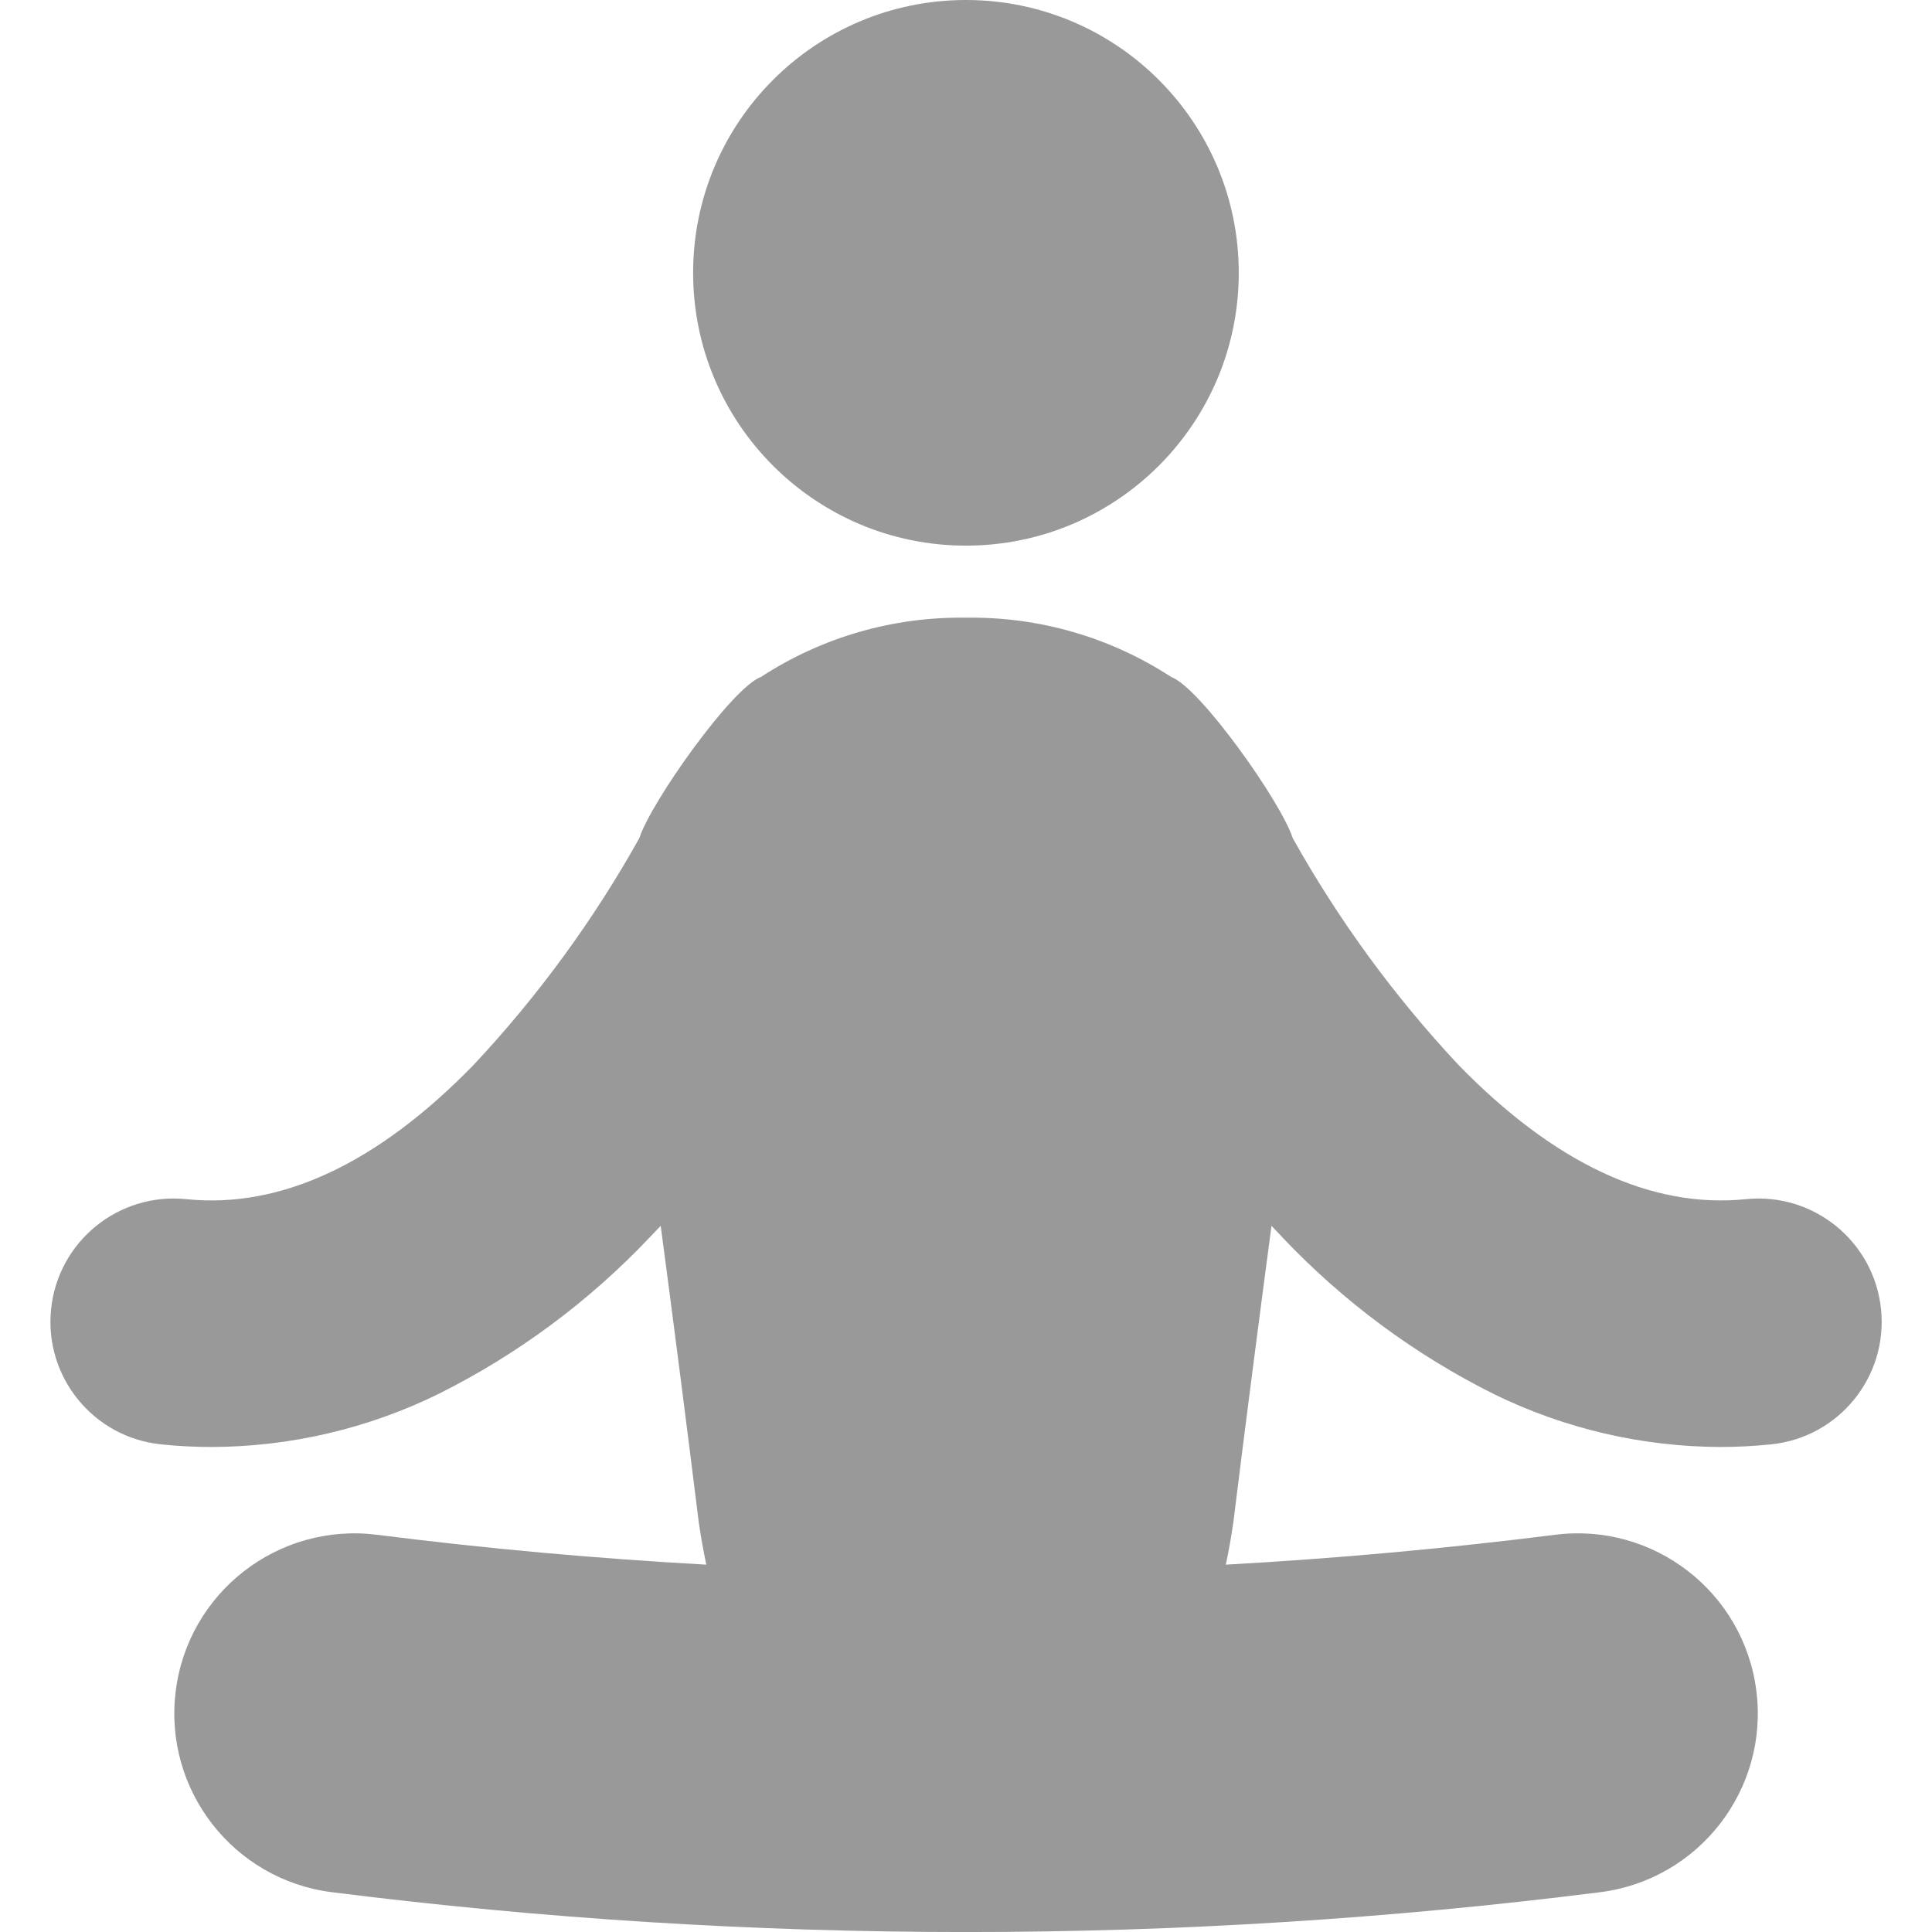 <svg width="50" height="50" viewBox="0 0 50 50" fill="none" xmlns="http://www.w3.org/2000/svg">
<g clip-path="url(#clip0_1616_5985)">
<path d="M32.059 7.061C32.059 10.959 28.896 14.121 24.998 14.121C21.1 14.121 17.938 10.959 17.938 7.061C17.938 3.16 21.1 0 24.998 0C28.896 0 32.059 3.16 32.059 7.061Z" fill="#999999"/>
<path d="M48.681 33.882C48.501 32.13 46.935 30.855 45.183 31.034C42.739 31.284 40.237 30.116 37.749 27.564C36.085 25.788 34.644 23.816 33.456 21.691C33.163 20.769 31.058 17.792 30.312 17.521C28.733 16.491 26.884 15.956 25.001 15.986C23.118 15.956 21.269 16.491 19.691 17.521C18.945 17.792 16.839 20.769 16.546 21.691C15.359 23.816 13.917 25.788 12.253 27.564C9.765 30.118 7.263 31.286 4.82 31.034C3.068 30.855 1.501 32.13 1.322 33.882C1.142 35.634 2.415 37.2 4.167 37.38C4.609 37.427 5.052 37.448 5.495 37.448C7.521 37.439 9.517 36.972 11.337 36.081C13.39 35.058 15.246 33.681 16.822 32.015C16.914 31.919 17.007 31.821 17.099 31.724C17.439 34.282 17.767 36.839 18.084 39.398C18.138 39.767 18.203 40.132 18.279 40.493C15.431 40.335 12.591 40.079 9.757 39.72C7.203 39.398 4.871 41.206 4.548 43.761C4.226 46.314 6.035 48.648 8.589 48.97C14.033 49.657 19.515 50.001 25.002 50.001C30.488 50.001 35.971 49.657 41.413 48.97C43.968 48.646 45.777 46.314 45.455 43.761C45.132 41.206 42.8 39.396 40.245 39.72C37.413 40.077 34.574 40.335 31.724 40.493C31.8 40.134 31.865 39.769 31.919 39.398C32.236 36.839 32.566 34.283 32.906 31.724C32.997 31.821 33.089 31.919 33.183 32.015H33.181C34.757 33.681 36.613 35.058 38.666 36.081C40.486 36.972 42.482 37.438 44.508 37.448C44.951 37.448 45.394 37.425 45.836 37.38C47.588 37.2 48.861 35.634 48.681 33.882H48.681Z" fill="#999999"/>
</g>
<defs>
<clipPath id="clip0_1616_5985">
<rect width="50" height="50" fill="white"/>
</clipPath>
</defs>
</svg>

